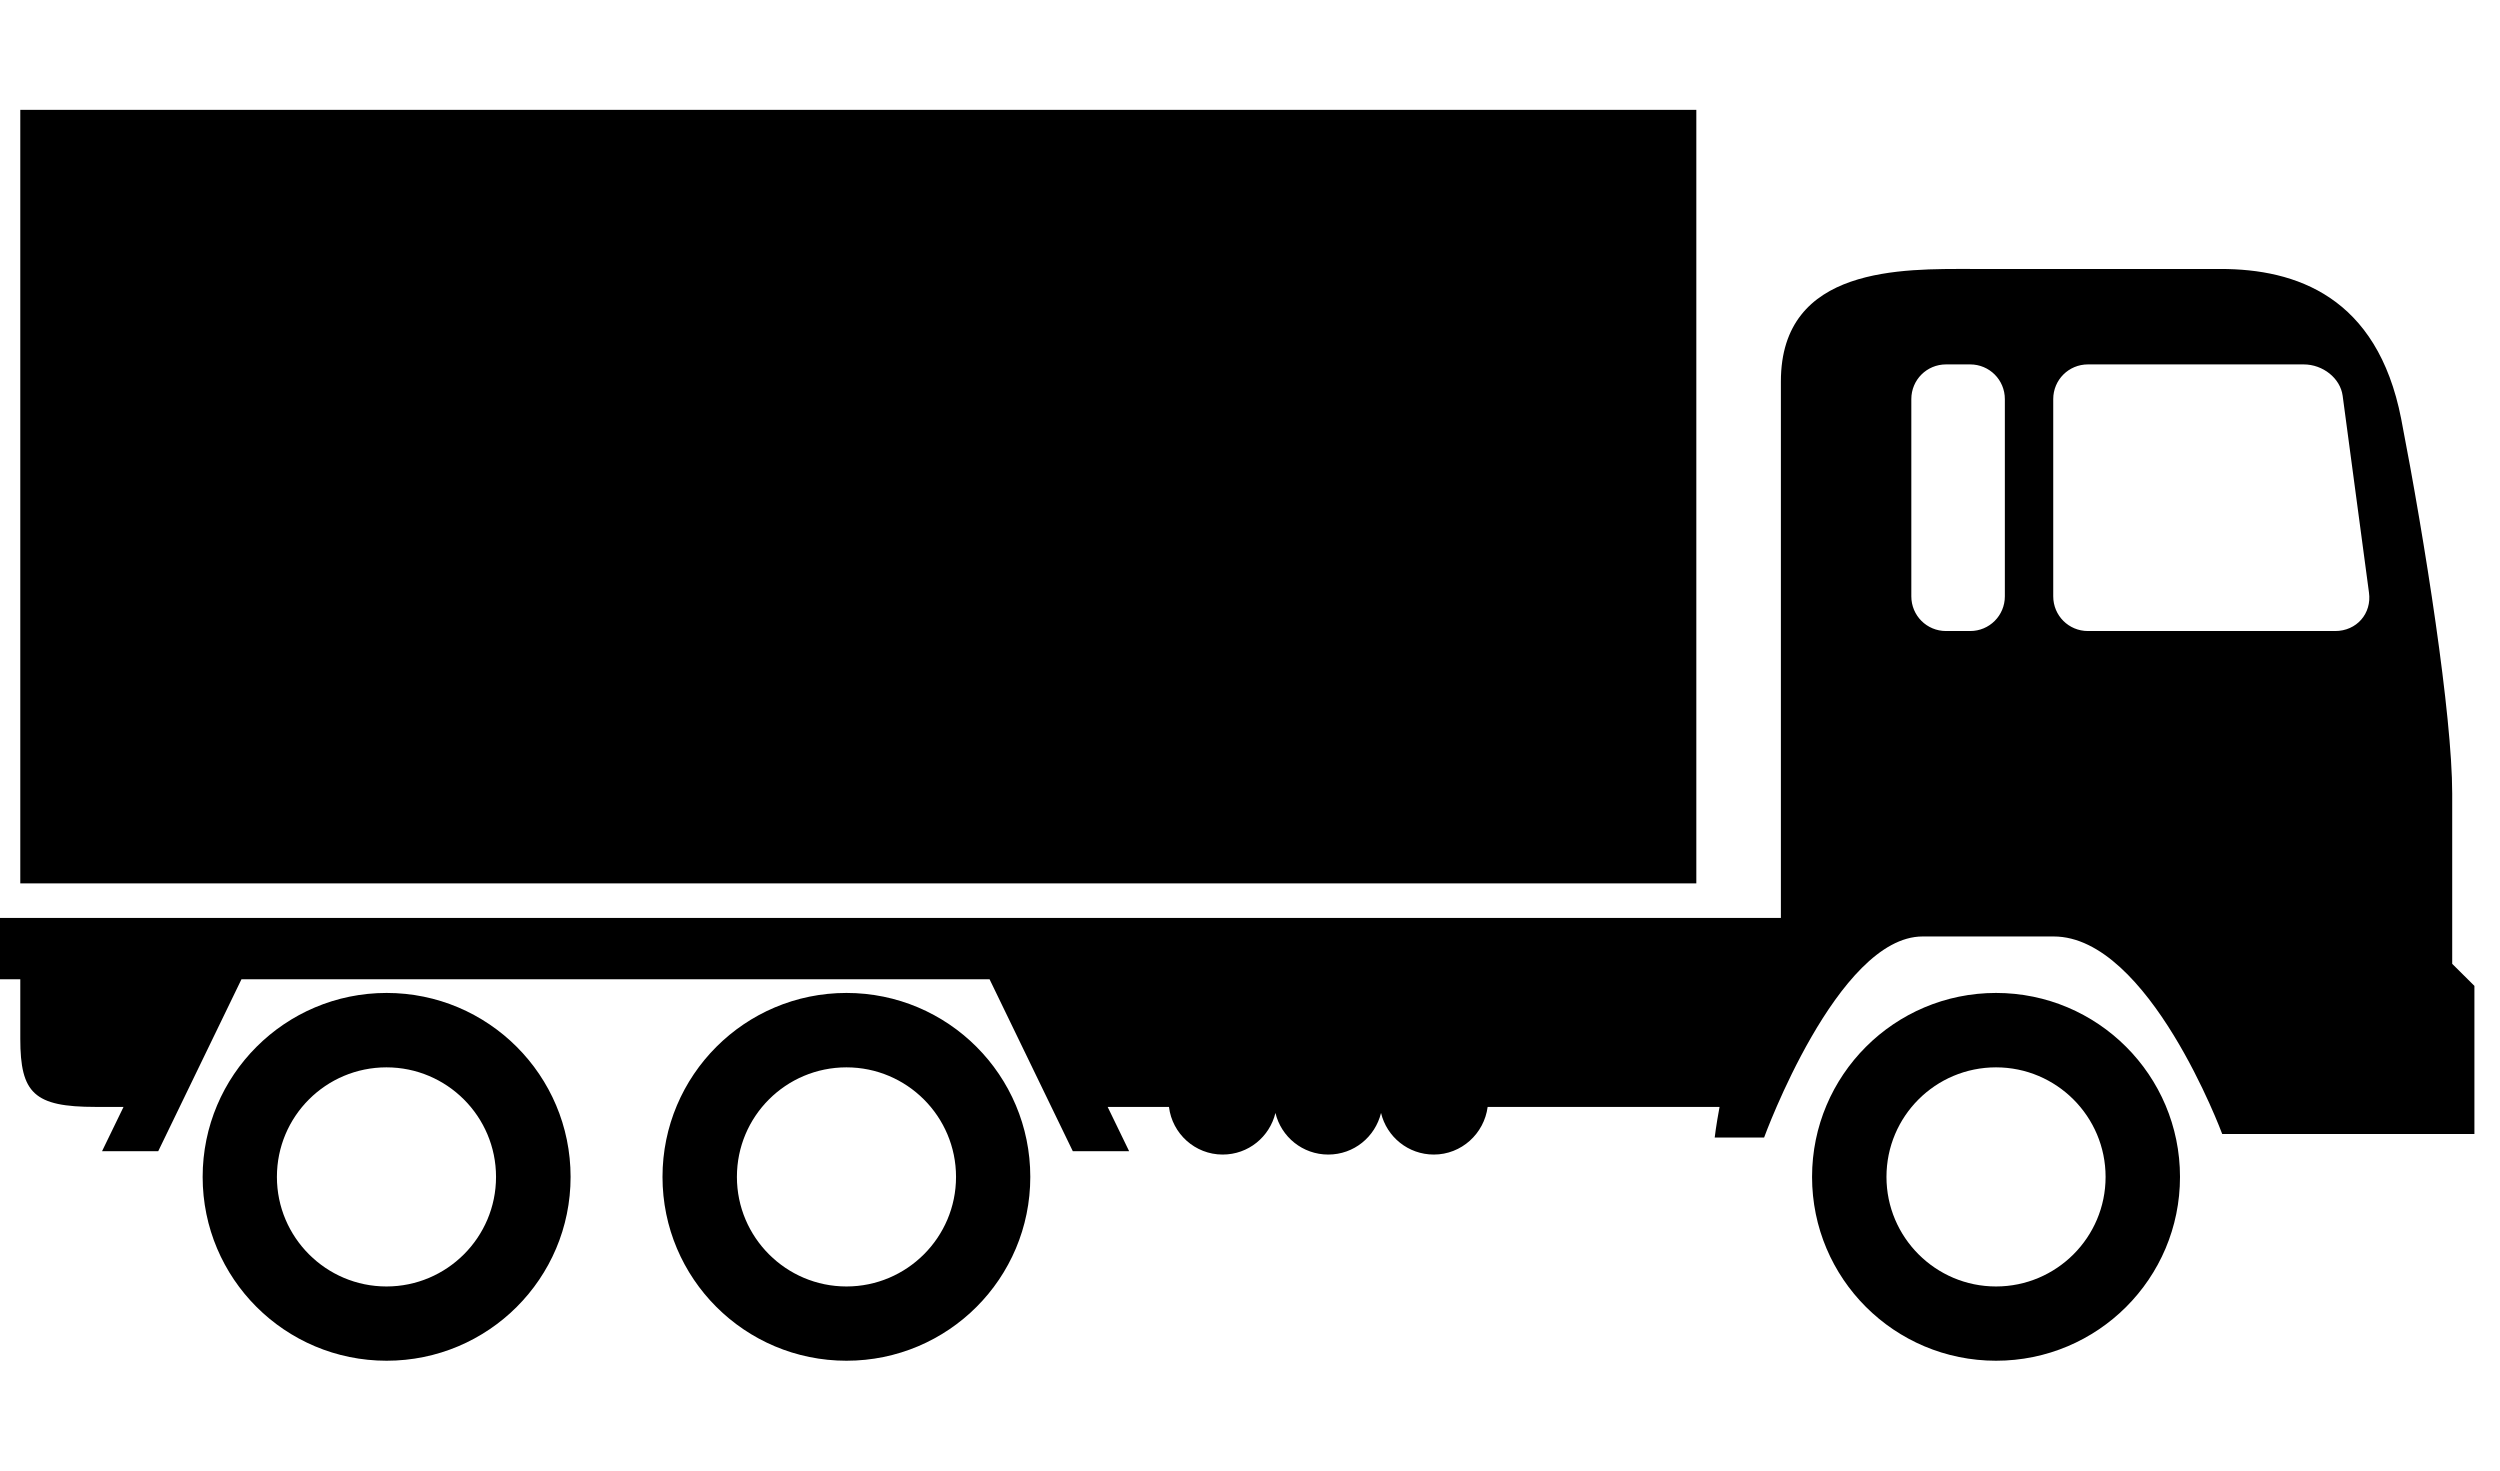 <svg width="17" height="10" viewBox="0 0 17 10" fill="none" xmlns="http://www.w3.org/2000/svg">
<path d="M11.535 0.747H0.138V6.007H11.535V0.747Z" fill="black"/>
<path d="M12.322 8.003C12.322 8.694 12.882 9.253 13.573 9.253C14.264 9.253 14.824 8.694 14.824 8.003C14.824 7.312 14.264 6.752 13.573 6.752C12.882 6.752 12.322 7.312 12.322 8.003ZM12.828 8.003C12.828 7.59 13.162 7.258 13.573 7.258C13.984 7.258 14.318 7.592 14.318 8.003C14.318 8.414 13.984 8.748 13.573 8.748C13.162 8.748 12.828 8.414 12.828 8.003Z" fill="black"/>
<path d="M4.505 8.003C4.505 8.694 5.065 9.253 5.756 9.253C6.447 9.253 7.006 8.694 7.006 8.003C7.006 7.312 6.447 6.752 5.756 6.752C5.065 6.752 4.505 7.312 4.505 8.003ZM5.011 8.003C5.011 7.59 5.345 7.258 5.756 7.258C6.167 7.258 6.501 7.592 6.501 8.003C6.501 8.414 6.167 8.748 5.756 8.748C5.345 8.748 5.011 8.414 5.011 8.003Z" fill="black"/>
<path d="M1.378 8.003C1.378 8.694 1.938 9.253 2.629 9.253C3.32 9.253 3.88 8.694 3.88 8.003C3.88 7.312 3.32 6.752 2.629 6.752C1.938 6.752 1.378 7.312 1.378 8.003ZM1.883 8.003C1.883 7.59 2.217 7.258 2.628 7.258C3.039 7.258 3.373 7.592 3.373 8.003C3.373 8.414 3.039 8.748 2.628 8.748C2.217 8.748 1.883 8.414 1.883 8.003Z" fill="black"/>
<path d="M0 6.242V6.659H0.138V7.064C0.138 7.434 0.232 7.527 0.649 7.527H0.84L0.694 7.828H1.076L1.642 6.659H6.729L7.295 7.828H7.678L7.532 7.527H7.949C7.971 7.709 8.126 7.851 8.314 7.851C8.489 7.851 8.633 7.731 8.673 7.568C8.712 7.731 8.858 7.851 9.032 7.851C9.207 7.851 9.351 7.731 9.391 7.568C9.43 7.731 9.576 7.851 9.75 7.851C9.938 7.851 10.092 7.709 10.116 7.527H11.693C11.669 7.655 11.66 7.735 11.66 7.735H11.996C11.996 7.735 12.494 6.368 13.074 6.368H13.965C14.613 6.368 15.111 7.711 15.111 7.711H16.826V6.704L16.675 6.554V5.396C16.675 4.863 16.49 3.682 16.328 2.848C16.165 2.014 15.61 1.829 15.1 1.829H13.408C12.944 1.829 12.11 1.805 12.11 2.594C12.11 3.254 12.11 5.524 12.11 6.242H0ZM13.962 2.714C13.962 2.583 14.067 2.478 14.198 2.478H15.665C15.796 2.478 15.914 2.572 15.93 2.691L16.109 4.029C16.129 4.172 16.025 4.291 15.879 4.291H14.198C14.067 4.291 13.962 4.186 13.962 4.055V2.714ZM12.997 2.714C12.997 2.583 13.102 2.478 13.233 2.478H13.397C13.528 2.478 13.633 2.583 13.633 2.714V4.055C13.633 4.186 13.528 4.291 13.397 4.291H13.233C13.102 4.291 12.997 4.186 12.997 4.055V2.714Z" fill="black"/>
</svg>
